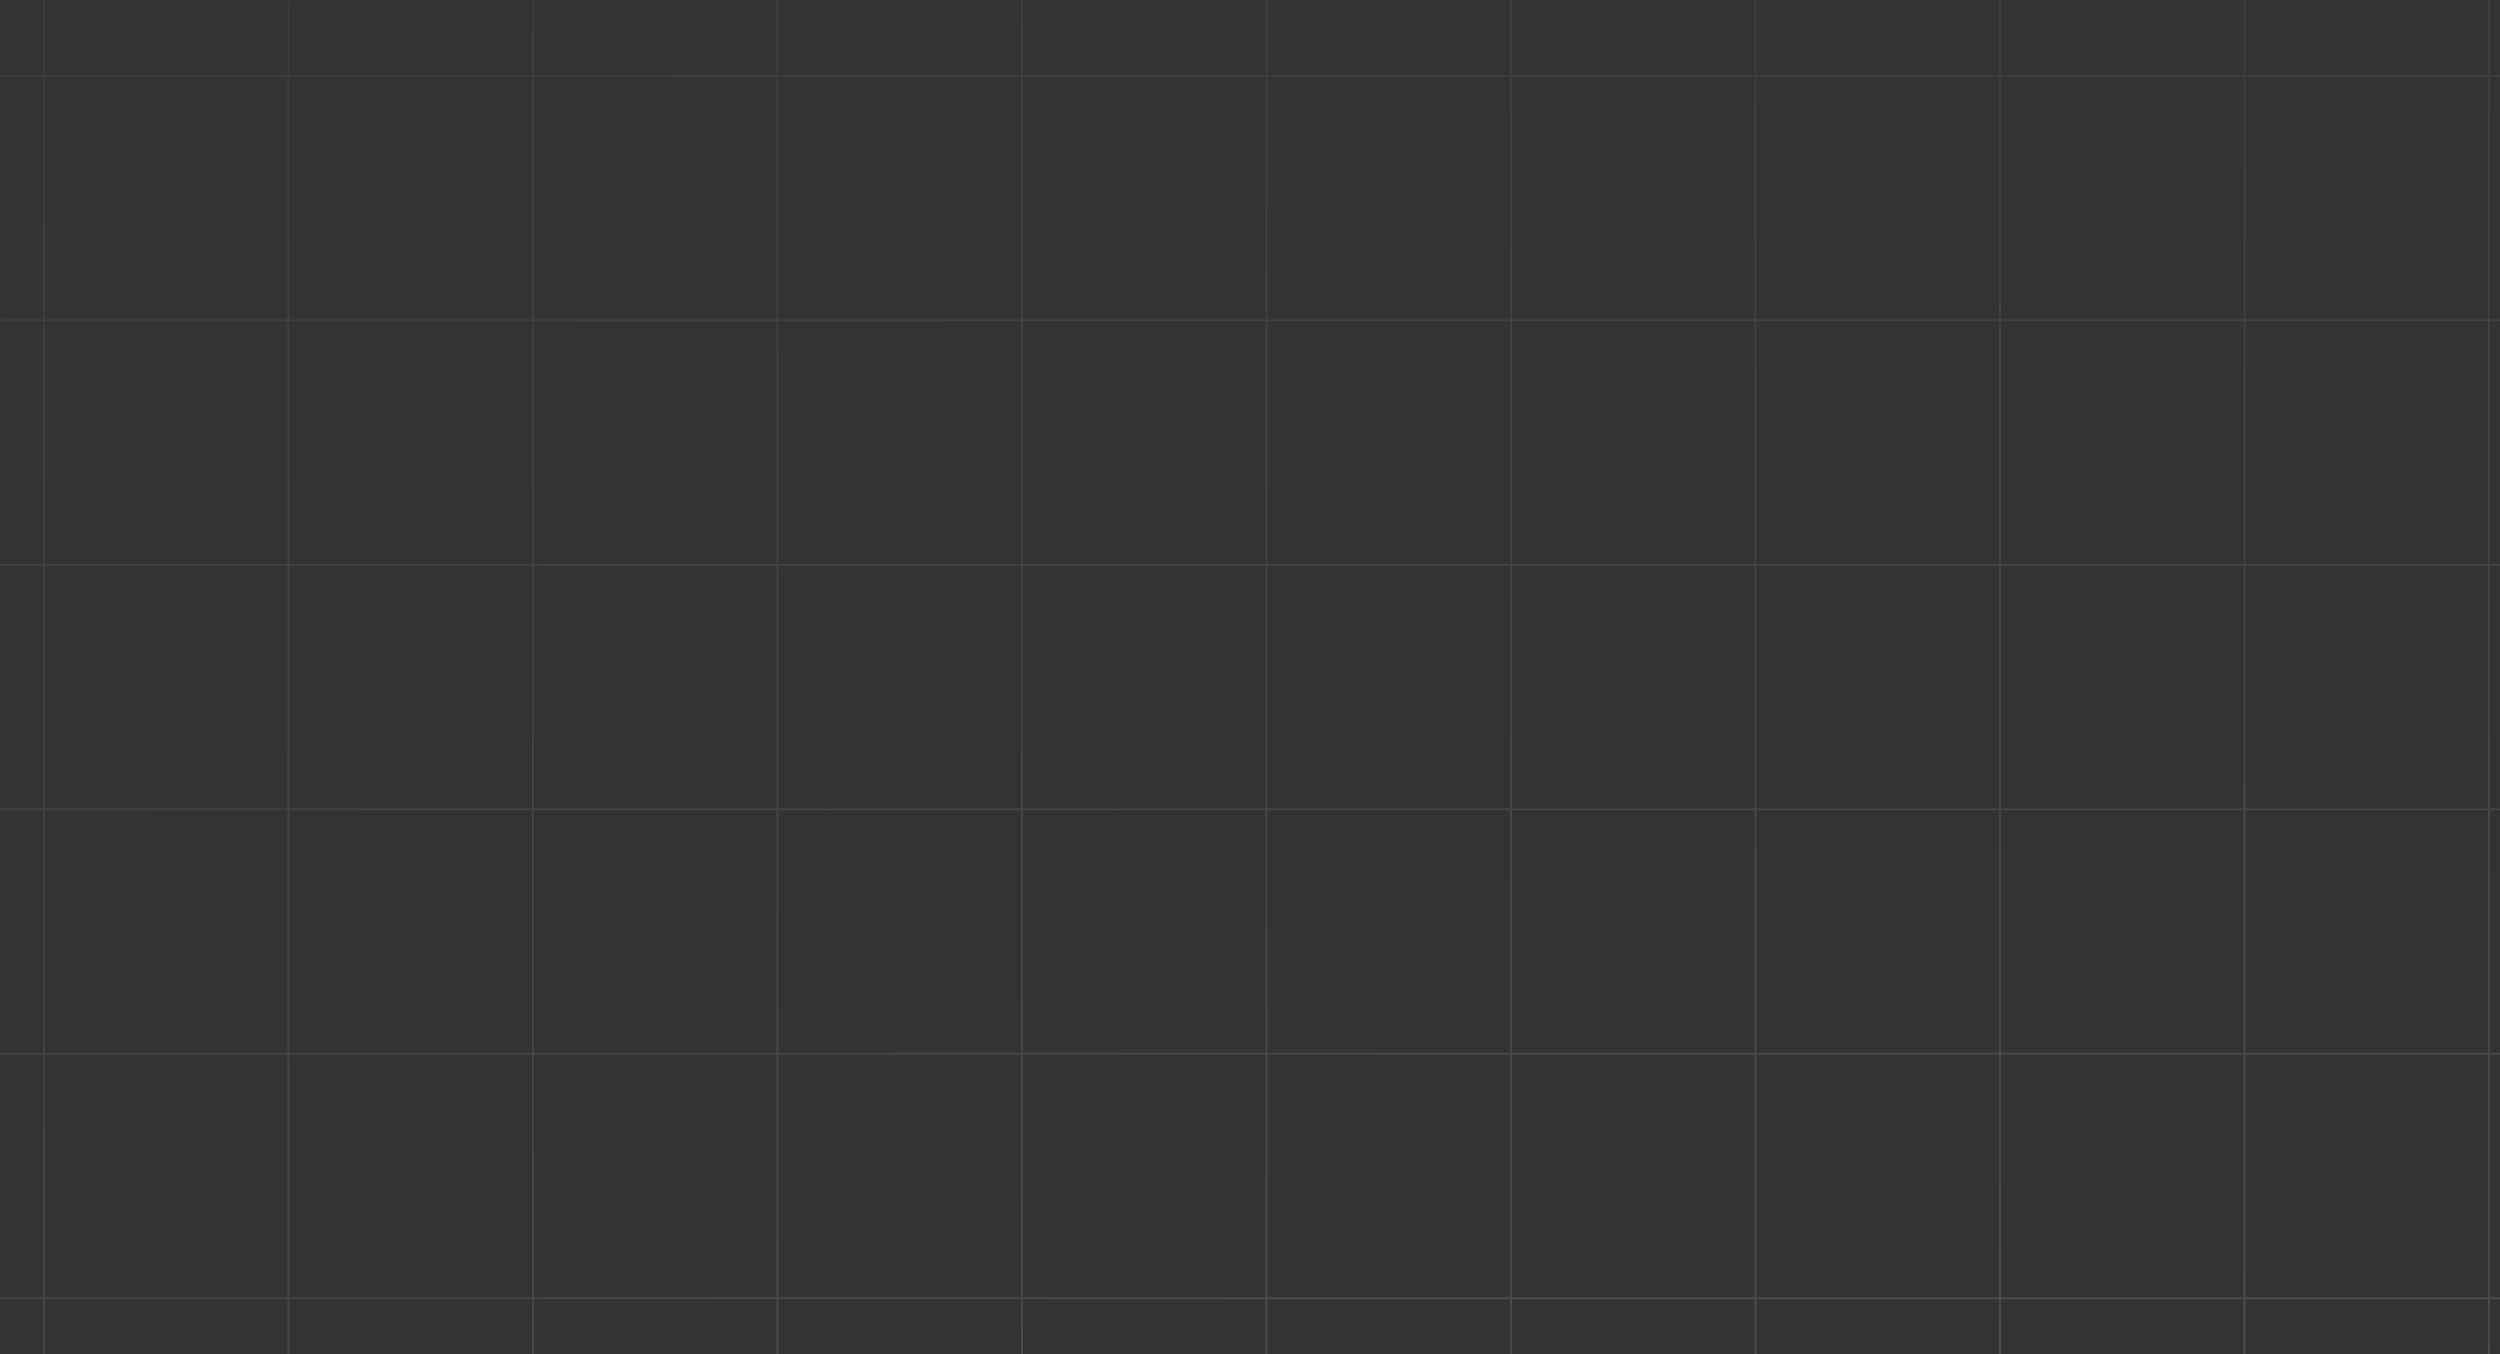 <?xml version="1.0" encoding="UTF-8"?> <svg xmlns="http://www.w3.org/2000/svg" width="1200" height="650" viewBox="0 0 1200 650" fill="none"><rect x="0" y="0" width="1200" height="650" fill="#333333" stroke="none"/><path opacity="0.14" d="M-1504.64 -433H-1622V-315.65M-1504.64 -433V-315.65M-1504.64 -433H-1387.27M-1504.64 -315.65H-1622M-1504.64 -315.65V-198.3M-1504.64 -315.65H-1387.27M-1622 -315.65V-198.3M-1504.64 -198.3H-1622M-1504.64 -198.3V-80.95M-1504.64 -198.3H-1387.27M-1622 -198.3V-80.95M-1504.64 -80.95H-1622M-1504.64 -80.95V36.4M-1504.64 -80.95H-1387.27M-1622 -80.95V36.4M-1504.64 36.4H-1622M-1504.64 36.4V153.75M-1504.64 36.4H-1387.27M-1622 36.4V153.75M-1504.64 153.75H-1622M-1504.64 153.75V271.1M-1504.64 153.75H-1387.27M-1622 153.75V271.1M-1504.64 271.1H-1622M-1504.64 271.1V388.45M-1504.64 271.1H-1387.27M-1622 271.1V388.45M-1504.64 388.45H-1622M-1504.64 388.45V505.8M-1504.64 388.45H-1387.27M-1622 388.45V505.8M-1504.64 505.8H-1622M-1504.64 505.8V623.15M-1504.64 505.8H-1387.27M-1622 505.8V623.15M-1504.64 623.15H-1622M-1504.64 623.15V740.5M-1504.64 623.15H-1387.27M-1622 623.15V740.5M-1504.64 740.5H-1622M-1504.64 740.5V857.85M-1504.64 740.5H-1387.27M-1622 740.5V857.85M-1504.64 857.85H-1622M-1504.64 857.85V975.2M-1504.64 857.85H-1387.27M-1622 857.85V975.2M-1504.64 975.2H-1622M-1504.64 975.2V1092.55M-1504.64 975.2H-1387.27M-1622 975.2V1092.55M-1504.64 1092.55H-1622M-1504.64 1092.55V1209.9M-1504.64 1092.55H-1387.27M-1622 1092.55V1209.9M-1504.64 1209.9H-1622M-1504.64 1209.9V1327.25M-1504.64 1209.9H-1387.27M-1622 1209.9V1327.25M-1504.64 1327.25H-1622M-1504.64 1327.25V1444.6M-1504.64 1327.25H-1387.27M-1622 1327.25V1444.6M-1504.64 1444.6H-1622M-1504.64 1444.6V1561.95M-1504.64 1444.6H-1387.27M-1622 1444.6V1561.95M-1504.64 1561.95H-1622M-1504.64 1561.95V1679.3M-1504.64 1561.95H-1387.27M-1622 1561.95V1679.3M-1504.64 1679.3H-1622M-1504.64 1679.3V1796.65M-1504.64 1679.3H-1387.27M-1622 1679.3V1796.65M-1504.64 1796.65H-1622M-1504.64 1796.65V1914M-1504.64 1796.65H-1387.27M-1622 1796.65V1914H-1504.64M-1504.64 1914H-1387.27M-1387.27 -433V-315.65M-1387.27 -433H-1269.91M-1387.27 -315.65V-198.3M-1387.27 -315.65H-1269.91M-1387.27 -198.3V-80.95M-1387.27 -198.3H-1269.91M-1387.27 -80.95V36.4M-1387.27 -80.95H-1269.91M-1387.27 36.4V153.75M-1387.27 36.4H-1269.91M-1387.27 153.75V271.1M-1387.27 153.75H-1269.91M-1387.27 271.1V388.45M-1387.27 271.1H-1269.91M-1387.27 388.45V505.8M-1387.27 388.45H-1269.91M-1387.27 505.8V623.15M-1387.27 505.8H-1269.91M-1387.27 623.15V740.5M-1387.27 623.15H-1269.91M-1387.27 740.5V857.85M-1387.27 740.5H-1269.91M-1387.27 857.85V975.2M-1387.27 857.85H-1269.91M-1387.27 975.2V1092.55M-1387.27 975.2H-1269.91M-1387.27 1092.55V1209.9M-1387.27 1092.55H-1269.91M-1387.27 1209.9V1327.25M-1387.27 1209.9H-1269.91M-1387.27 1327.25V1444.6M-1387.27 1327.25H-1269.91M-1387.27 1444.6V1561.95M-1387.27 1444.6H-1269.91M-1387.27 1561.95V1679.3M-1387.27 1561.95H-1269.91M-1387.27 1679.3V1796.65M-1387.27 1679.3H-1269.91M-1387.27 1796.65V1914M-1387.27 1796.65H-1269.91M-1387.27 1914H-1269.91M-1269.91 -433V-315.65M-1269.91 -433H-1152.55M-1269.91 -315.65V-198.3M-1269.91 -315.65H-1152.55M-1269.91 -198.3V-80.95M-1269.91 -198.3H-1152.55M-1269.91 -80.95V36.4M-1269.91 -80.95H-1152.55M-1269.91 36.4V153.75M-1269.91 36.4H-1152.55M-1269.91 153.75V271.1M-1269.91 153.75H-1152.55M-1269.91 271.1V388.45M-1269.91 271.1H-1152.55M-1269.91 388.45V505.8M-1269.91 388.45H-1152.55M-1269.91 505.8V623.15M-1269.91 505.8H-1152.55M-1269.91 623.15V740.5M-1269.91 623.15H-1152.55M-1269.91 740.5V857.85M-1269.91 740.5H-1152.55M-1269.91 857.85V975.2M-1269.91 857.85H-1152.55M-1269.91 975.2V1092.55M-1269.91 975.2H-1152.55M-1269.91 1092.55V1209.9M-1269.91 1092.55H-1152.55M-1269.91 1209.9V1327.25M-1269.91 1209.9H-1152.55M-1269.91 1327.25V1444.6M-1269.91 1327.25H-1152.55M-1269.91 1444.6V1561.95M-1269.91 1444.6H-1152.55M-1269.91 1561.95V1679.3M-1269.91 1561.95H-1152.55M-1269.91 1679.3V1796.65M-1269.91 1679.3H-1152.55M-1269.91 1796.65V1914M-1269.91 1796.65H-1152.55M-1269.91 1914H-1152.55M-1152.55 -433V-315.65M-1152.55 -433H-1035.18M-1152.55 -315.65V-198.3M-1152.55 -315.65H-1035.18M-1152.55 -198.3V-80.95M-1152.55 -198.3H-1035.18M-1152.55 -80.95V36.4M-1152.55 -80.95H-1035.18M-1152.55 36.4V153.75M-1152.55 36.4H-1035.18M-1152.55 153.75V271.1M-1152.55 153.75H-1035.18M-1152.55 271.1V388.45M-1152.55 271.1H-1035.18M-1152.55 388.45V505.8M-1152.55 388.45H-1035.18M-1152.55 505.8V623.15M-1152.55 505.8H-1035.18M-1152.55 623.15V740.5M-1152.55 623.15H-1035.18M-1152.55 740.5V857.85M-1152.55 740.5H-1035.18M-1152.55 857.85V975.2M-1152.55 857.85H-1035.18M-1152.55 975.2V1092.55M-1152.55 975.2H-1035.18M-1152.55 1092.55V1209.9M-1152.55 1092.55H-1035.18M-1152.55 1209.9V1327.25M-1152.55 1209.9H-1035.18M-1152.55 1327.25V1444.6M-1152.55 1327.25H-1035.18M-1152.55 1444.6V1561.95M-1152.55 1444.6H-1035.18M-1152.55 1561.95V1679.3M-1152.55 1561.95H-1035.18M-1152.55 1679.3V1796.65M-1152.55 1679.3H-1035.18M-1152.55 1796.65V1914M-1152.55 1796.65H-1035.18M-1152.55 1914H-1035.18M-1035.18 -433V-315.65M-1035.18 -433H-917.818M-1035.18 -315.65V-198.3M-1035.18 -315.65H-917.818M-1035.18 -198.3V-80.95M-1035.18 -198.3H-917.818M-1035.18 -80.95V36.4M-1035.18 -80.95H-917.818M-1035.18 36.4V153.75M-1035.18 36.4H-917.818M-1035.18 153.75V271.1M-1035.18 153.75H-917.818M-1035.18 271.1V388.45M-1035.18 271.1H-917.818M-1035.18 388.45V505.8M-1035.18 388.45H-917.818M-1035.18 505.8V623.15M-1035.18 505.8H-917.818M-1035.18 623.15V740.5M-1035.18 623.15H-917.818M-1035.18 740.5V857.85M-1035.18 740.5H-917.818M-1035.18 857.85V975.2M-1035.18 857.85H-917.818M-1035.18 975.2V1092.55M-1035.18 975.2H-917.818M-1035.18 1092.55V1209.9M-1035.18 1092.55H-917.818M-1035.18 1209.9V1327.25M-1035.18 1209.9H-917.818M-1035.18 1327.25V1444.6M-1035.18 1327.25H-917.818M-1035.18 1444.6V1561.95M-1035.18 1444.6H-917.818M-1035.18 1561.95V1679.3M-1035.18 1561.95H-917.818M-1035.18 1679.3V1796.65M-1035.18 1679.3H-917.818M-1035.18 1796.65V1914M-1035.18 1796.65H-917.818M-1035.18 1914H-917.818M-917.818 -433V-315.65M-917.818 -433H-800.455M-917.818 -315.65V-198.3M-917.818 -315.65H-800.455M-917.818 -198.3V-80.95M-917.818 -198.3H-800.455M-917.818 -80.95V36.4M-917.818 -80.95H-800.455M-917.818 36.4V153.75M-917.818 36.4H-800.455M-917.818 153.75V271.1M-917.818 153.75H-800.455M-917.818 271.1V388.45M-917.818 271.1H-800.455M-917.818 388.45V505.8M-917.818 388.45H-800.455M-917.818 505.8V623.15M-917.818 505.8H-800.455M-917.818 623.15V740.5M-917.818 623.15H-800.455M-917.818 740.5V857.85M-917.818 740.5H-800.455M-917.818 857.85V975.2M-917.818 857.85H-800.455M-917.818 975.2V1092.55M-917.818 975.2H-800.455M-917.818 1092.55V1209.9M-917.818 1092.55H-800.455M-917.818 1209.9V1327.25M-917.818 1209.9H-800.455M-917.818 1327.25V1444.6M-917.818 1327.25H-800.455M-917.818 1444.6V1561.95M-917.818 1444.6H-800.455M-917.818 1561.95V1679.3M-917.818 1561.95H-800.455M-917.818 1679.3V1796.65M-917.818 1679.3H-800.455M-917.818 1796.65V1914M-917.818 1796.65H-800.455M-917.818 1914H-800.455M-800.455 -433V-315.65M-800.455 -433H-683.091M-800.455 -315.65V-198.3M-800.455 -315.65H-683.091M-800.455 -198.3V-80.95M-800.455 -198.3H-683.091M-800.455 -80.95V36.4M-800.455 -80.95H-683.091M-800.455 36.4V153.75M-800.455 36.4H-683.091M-800.455 153.75V271.1M-800.455 153.75H-683.091M-800.455 271.1V388.45M-800.455 271.1H-683.091M-800.455 388.45V505.8M-800.455 388.45H-683.091M-800.455 505.8V623.15M-800.455 505.8H-683.091M-800.455 623.15V740.5M-800.455 623.15H-683.091M-800.455 740.5V857.85M-800.455 740.5H-683.091M-800.455 857.85V975.2M-800.455 857.85H-683.091M-800.455 975.2V1092.55M-800.455 975.2H-683.091M-800.455 1092.55V1209.9M-800.455 1092.55H-683.091M-800.455 1209.9V1327.25M-800.455 1209.9H-683.091M-800.455 1327.25V1444.6M-800.455 1327.25H-683.091M-800.455 1444.6V1561.95M-800.455 1444.6H-683.091M-800.455 1561.95V1679.3M-800.455 1561.95H-683.091M-800.455 1679.3V1796.65M-800.455 1679.3H-683.091M-800.455 1796.65V1914M-800.455 1796.65H-683.091M-800.455 1914H-683.091M-683.091 -433V-315.65M-683.091 -433H-565.727M-683.091 -315.65V-198.3M-683.091 -315.65H-565.727M-683.091 -198.3V-80.95M-683.091 -198.3H-565.727M-683.091 -80.95V36.4M-683.091 -80.95H-565.727M-683.091 36.4V153.75M-683.091 36.4H-565.727M-683.091 153.75V271.1M-683.091 153.75H-565.727M-683.091 271.1V388.45M-683.091 271.1H-565.727M-683.091 388.45V505.8M-683.091 388.45H-565.727M-683.091 505.8V623.15M-683.091 505.8H-565.727M-683.091 623.15V740.5M-683.091 623.15H-565.727M-683.091 740.5V857.85M-683.091 740.5H-565.727M-683.091 857.85V975.2M-683.091 857.85H-565.727M-683.091 975.2V1092.55M-683.091 975.2H-565.727M-683.091 1092.55V1209.9M-683.091 1092.55H-565.727M-683.091 1209.9V1327.25M-683.091 1209.9H-565.727M-683.091 1327.25V1444.6M-683.091 1327.25H-565.727M-683.091 1444.6V1561.95M-683.091 1444.6H-565.727M-683.091 1561.95V1679.3M-683.091 1561.95H-565.727M-683.091 1679.3V1796.65M-683.091 1679.3H-565.727M-683.091 1796.65V1914M-683.091 1796.65H-565.727M-683.091 1914H-565.727M-565.727 -433V-315.65M-565.727 -433H-448.364M-565.727 -315.65V-198.3M-565.727 -315.65H-448.364M-565.727 -198.3V-80.95M-565.727 -198.3H-448.364M-565.727 -80.95V36.4M-565.727 -80.95H-448.364M-565.727 36.4V153.75M-565.727 36.4H-448.364M-565.727 153.75V271.1M-565.727 153.75H-448.364M-565.727 271.1V388.45M-565.727 271.1H-448.364M-565.727 388.45V505.8M-565.727 388.45H-448.364M-565.727 505.8V623.15M-565.727 505.8H-448.364M-565.727 623.15V740.5M-565.727 623.15H-448.364M-565.727 740.5V857.85M-565.727 740.5H-448.364M-565.727 857.85V975.2M-565.727 857.85H-448.364M-565.727 975.2V1092.55M-565.727 975.2H-448.364M-565.727 1092.55V1209.9M-565.727 1092.55H-448.364M-565.727 1209.9V1327.25M-565.727 1209.9H-448.364M-565.727 1327.25V1444.6M-565.727 1327.25H-448.364M-565.727 1444.6V1561.95M-565.727 1444.6H-448.364M-565.727 1561.95V1679.3M-565.727 1561.95H-448.364M-565.727 1679.3V1796.65M-565.727 1679.3H-448.364M-565.727 1796.65V1914M-565.727 1796.65H-448.364M-565.727 1914H-448.364M-448.364 -433V-315.65M-448.364 -433H-331M-448.364 -315.65V-198.3M-448.364 -315.65H-331M-448.364 -198.3V-80.95M-448.364 -198.3H-331M-448.364 -80.95V36.4M-448.364 -80.95H-331M-448.364 36.4V153.75M-448.364 36.4H-331M-448.364 153.75V271.1M-448.364 153.75H-331M-448.364 271.1V388.45M-448.364 271.1H-331M-448.364 388.45V505.8M-448.364 388.45H-331M-448.364 505.8V623.15M-448.364 505.8H-331M-448.364 623.15V740.5M-448.364 623.15H-331M-448.364 740.5V857.85M-448.364 740.5H-331M-448.364 857.85V975.2M-448.364 857.85H-331M-448.364 975.2V1092.55M-448.364 975.2H-331M-448.364 1092.55V1209.9M-448.364 1092.55H-331M-448.364 1209.9V1327.25M-448.364 1209.9H-331M-448.364 1327.25V1444.6M-448.364 1327.25H-331M-448.364 1444.6V1561.95M-448.364 1444.6H-331M-448.364 1561.95V1679.3M-448.364 1561.95H-331M-448.364 1679.3V1796.65M-448.364 1679.3H-331M-448.364 1796.65V1914M-448.364 1796.65H-331M-448.364 1914H-331M-331 -433V-315.65M-331 -433H-213.636M-331 -315.65V-198.3M-331 -315.65H-213.636M-331 -198.3V-80.95M-331 -198.3H-213.636M-331 -80.95V36.4M-331 -80.95H-213.636M-331 36.4V153.75M-331 36.4H-213.636M-331 153.75V271.1M-331 153.75H-213.636M-331 271.1V388.45M-331 271.1H-213.636M-331 388.45V505.8M-331 388.45H-213.636M-331 505.8V623.15M-331 505.8H-213.636M-331 623.15V740.5M-331 623.15H-213.636M-331 740.5V857.85M-331 740.5H-213.636M-331 857.85V975.2M-331 857.85H-213.636M-331 975.2V1092.55M-331 975.2H-213.636M-331 1092.55V1209.9M-331 1092.55H-213.636M-331 1209.9V1327.25M-331 1209.9H-213.636M-331 1327.25V1444.6M-331 1327.25H-213.636M-331 1444.6V1561.95M-331 1444.6H-213.636M-331 1561.95V1679.3M-331 1561.95H-213.636M-331 1679.3V1796.65M-331 1679.3H-213.636M-331 1796.65V1914M-331 1796.65H-213.636M-331 1914H-213.636M-213.636 -433V-315.65M-213.636 -433H-96.273M-213.636 -315.65V-198.3M-213.636 -315.65H-96.273M-213.636 -198.3V-80.95M-213.636 -198.3H-96.273M-213.636 -80.95V36.4M-213.636 -80.95H-96.273M-213.636 36.4V153.75M-213.636 36.4H-96.273M-213.636 153.75V271.1M-213.636 153.75H-96.273M-213.636 271.1V388.45M-213.636 271.1H-96.273M-213.636 388.45V505.8M-213.636 388.45H-96.273M-213.636 505.8V623.15M-213.636 505.8H-96.273M-213.636 623.15V740.5M-213.636 623.15H-96.273M-213.636 740.5V857.85M-213.636 740.5H-96.273M-213.636 857.85V975.2M-213.636 857.85H-96.273M-213.636 975.2V1092.55M-213.636 975.2H-96.273M-213.636 1092.55V1209.9M-213.636 1092.55H-96.273M-213.636 1209.9V1327.25M-213.636 1209.9H-96.273M-213.636 1327.25V1444.6M-213.636 1327.25H-96.273M-213.636 1444.6V1561.95M-213.636 1444.6H-96.273M-213.636 1561.95V1679.3M-213.636 1561.95H-96.273M-213.636 1679.3V1796.65M-213.636 1679.3H-96.273M-213.636 1796.65V1914M-213.636 1796.65H-96.273M-213.636 1914H-96.273M-96.273 -433V-315.65M-96.273 -433H21.091M-96.273 -315.65V-198.3M-96.273 -315.65H21.091M-96.273 -198.3V-80.95M-96.273 -198.3H21.091M-96.273 -80.95V36.4M-96.273 -80.95H21.091M-96.273 36.4V153.75M-96.273 36.4H21.091M-96.273 153.75V271.1M-96.273 153.75H21.091M-96.273 271.1V388.45M-96.273 271.1H21.091M-96.273 388.45V505.8M-96.273 388.45H21.091M-96.273 505.8V623.15M-96.273 505.8H21.091M-96.273 623.15V740.5M-96.273 623.15H21.091M-96.273 740.5V857.85M-96.273 740.5H21.091M-96.273 857.85V975.2M-96.273 857.85H21.091M-96.273 975.2V1092.55M-96.273 975.2H21.091M-96.273 1092.55V1209.9M-96.273 1092.55H21.091M-96.273 1209.9V1327.25M-96.273 1209.9H21.091M-96.273 1327.25V1444.6M-96.273 1327.25H21.091M-96.273 1444.6V1561.95M-96.273 1444.6H21.091M-96.273 1561.95V1679.3M-96.273 1561.95H21.091M-96.273 1679.3V1796.65M-96.273 1679.3H21.091M-96.273 1796.65V1914M-96.273 1796.65H21.091M-96.273 1914H21.091M21.091 -433V-315.65M21.091 -433H138.455M21.091 -315.65V-198.3M21.091 -315.65H138.455M21.091 -198.3V-80.95M21.091 -198.3H138.455M21.091 -80.95V36.4M21.091 -80.95H138.455M21.091 36.4V153.75M21.091 36.4H138.455M21.091 153.75V271.1M21.091 153.75H138.455M21.091 271.1V388.45M21.091 271.1H138.455M21.091 388.45V505.8M21.091 388.45H138.455M21.091 505.8V623.15M21.091 505.8H138.455M21.091 623.15V740.5M21.091 623.15H138.455M21.091 740.5V857.85M21.091 740.5H138.455M21.091 857.85V975.2M21.091 857.85H138.455M21.091 975.2V1092.55M21.091 975.2H138.455M21.091 1092.55V1209.9M21.091 1092.55H138.455M21.091 1209.9V1327.25M21.091 1209.9H138.455M21.091 1327.25V1444.6M21.091 1327.25H138.455M21.091 1444.6V1561.95M21.091 1444.6H138.455M21.091 1561.95V1679.3M21.091 1561.95H138.455M21.091 1679.3V1796.65M21.091 1679.3H138.455M21.091 1796.65V1914M21.091 1796.65H138.455M21.091 1914H138.455M138.455 -433V-315.65M138.455 -433H255.818M138.455 -315.65V-198.3M138.455 -315.65H255.818M138.455 -198.3V-80.95M138.455 -198.3H255.818M138.455 -80.95V36.4M138.455 -80.95H255.818M138.455 36.4V153.75M138.455 36.4H255.818M138.455 153.75V271.1M138.455 153.75H255.818M138.455 271.1V388.45M138.455 271.1H255.818M138.455 388.45V505.8M138.455 388.45H255.818M138.455 505.8V623.15M138.455 505.8H255.818M138.455 623.15V740.5M138.455 623.15H255.818M138.455 740.5V857.85M138.455 740.5H255.818M138.455 857.85V975.2M138.455 857.85H255.818M138.455 975.2V1092.55M138.455 975.2H255.818M138.455 1092.55V1209.9M138.455 1092.55H255.818M138.455 1209.9V1327.25M138.455 1209.9H255.818M138.455 1327.25V1444.6M138.455 1327.25H255.818M138.455 1444.6V1561.95M138.455 1444.6H255.818M138.455 1561.95V1679.3M138.455 1561.95H255.818M138.455 1679.3V1796.65M138.455 1679.3H255.818M138.455 1796.65V1914M138.455 1796.65H255.818M138.455 1914H255.818M255.818 -433V-315.65M255.818 -433H373.182M255.818 -315.65V-198.3M255.818 -315.65H373.182M255.818 -198.3V-80.95M255.818 -198.3H373.182M255.818 -80.95V36.4M255.818 -80.95H373.182M255.818 36.4V153.75M255.818 36.4H373.182M255.818 153.75V271.1M255.818 153.75H373.182M255.818 271.1V388.45M255.818 271.1H373.182M255.818 388.45V505.8M255.818 388.45H373.182M255.818 505.8V623.15M255.818 505.8H373.182M255.818 623.15V740.5M255.818 623.15H373.182M255.818 740.5V857.85M255.818 740.5H373.182M255.818 857.85V975.2M255.818 857.85H373.182M255.818 975.2V1092.55M255.818 975.2H373.182M255.818 1092.55V1209.9M255.818 1092.55H373.182M255.818 1209.9V1327.25M255.818 1209.9H373.182M255.818 1327.25V1444.6M255.818 1327.25H373.182M255.818 1444.6V1561.95M255.818 1444.6H373.182M255.818 1561.95V1679.3M255.818 1561.95H373.182M255.818 1679.3V1796.65M255.818 1679.3H373.182M255.818 1796.65V1914M255.818 1796.65H373.182M255.818 1914H373.182M373.182 -433V-315.65M373.182 -433H490.545M373.182 -315.65V-198.3M373.182 -315.65H490.545M373.182 -198.3V-80.95M373.182 -198.3H490.545M373.182 -80.95V36.4M373.182 -80.95H490.545M373.182 36.4V153.75M373.182 36.4H490.545M373.182 153.75V271.1M373.182 153.75H490.545M373.182 271.1V388.45M373.182 271.1H490.545M373.182 388.45V505.8M373.182 388.45H490.545M373.182 505.8V623.15M373.182 505.8H490.545M373.182 623.15V740.5M373.182 623.15H490.545M373.182 740.5V857.85M373.182 740.5H490.545M373.182 857.85V975.2M373.182 857.85H490.545M373.182 975.2V1092.55M373.182 975.2H490.545M373.182 1092.55V1209.9M373.182 1092.55H490.545M373.182 1209.9V1327.25M373.182 1209.9H490.545M373.182 1327.25V1444.6M373.182 1327.25H490.545M373.182 1444.6V1561.95M373.182 1444.6H490.545M373.182 1561.95V1679.3M373.182 1561.95H490.545M373.182 1679.3V1796.65M373.182 1679.3H490.545M373.182 1796.65V1914M373.182 1796.65H490.545M373.182 1914H490.545M490.545 -433V-315.65M490.545 -433H607.909M490.545 -315.65V-198.3M490.545 -315.65H607.909M490.545 -198.3V-80.95M490.545 -198.3H607.909M490.545 -80.95V36.4M490.545 -80.95H607.909M490.545 36.4V153.75M490.545 36.4H607.909M490.545 153.75V271.1M490.545 153.75H607.909M490.545 271.1V388.45M490.545 271.1H607.909M490.545 388.45V505.8M490.545 388.45H607.909M490.545 505.8V623.15M490.545 505.8H607.909M490.545 623.15V740.5M490.545 623.15H607.909M490.545 740.5V857.85M490.545 740.5H607.909M490.545 857.85V975.2M490.545 857.85H607.909M490.545 975.2V1092.55M490.545 975.2H607.909M490.545 1092.55V1209.9M490.545 1092.55H607.909M490.545 1209.9V1327.25M490.545 1209.9H607.909M490.545 1327.25V1444.6M490.545 1327.25H607.909M490.545 1444.6V1561.95M490.545 1444.6H607.909M490.545 1561.95V1679.3M490.545 1561.95H607.909M490.545 1679.3V1796.65M490.545 1679.3H607.909M490.545 1796.65V1914M490.545 1796.65H607.909M490.545 1914H607.909M607.909 -433V-315.65M607.909 -433H725.273M607.909 -315.65V-198.3M607.909 -315.65H725.273M607.909 -198.3V-80.95M607.909 -198.3H725.273M607.909 -80.95V36.4M607.909 -80.95H725.273M607.909 36.4V153.75M607.909 36.4H725.273M607.909 153.75V271.1M607.909 153.75H725.273M607.909 271.1V388.45M607.909 271.1H725.273M607.909 388.45V505.8M607.909 388.45H725.273M607.909 505.8V623.15M607.909 505.8H725.273M607.909 623.15V740.5M607.909 623.15H725.273M607.909 740.5V857.85M607.909 740.5H725.273M607.909 857.85V975.2M607.909 857.85H725.273M607.909 975.2V1092.55M607.909 975.2H725.273M607.909 1092.55V1209.9M607.909 1092.55H725.273M607.909 1209.9V1327.25M607.909 1209.9H725.273M607.909 1327.25V1444.6M607.909 1327.25H725.273M607.909 1444.6V1561.95M607.909 1444.6H725.273M607.909 1561.95V1679.3M607.909 1561.95H725.273M607.909 1679.3V1796.65M607.909 1679.3H725.273M607.909 1796.65V1914M607.909 1796.65H725.273M607.909 1914H725.273M725.273 -433V-315.65M725.273 -433H842.636M725.273 -315.65V-198.3M725.273 -315.65H842.636M725.273 -198.3V-80.95M725.273 -198.3H842.636M725.273 -80.95V36.4M725.273 -80.95H842.636M725.273 36.4V153.75M725.273 36.4H842.636M725.273 153.75V271.1M725.273 153.75H842.636M725.273 271.1V388.45M725.273 271.1H842.636M725.273 388.45V505.8M725.273 388.45H842.636M725.273 505.8V623.15M725.273 505.8H842.636M725.273 623.15V740.5M725.273 623.15H842.636M725.273 740.5V857.85M725.273 740.5H842.636M725.273 857.85V975.2M725.273 857.85H842.636M725.273 975.2V1092.55M725.273 975.2H842.636M725.273 1092.55V1209.9M725.273 1092.55H842.636M725.273 1209.9V1327.25M725.273 1209.9H842.636M725.273 1327.25V1444.6M725.273 1327.25H842.636M725.273 1444.6V1561.95M725.273 1444.6H842.636M725.273 1561.95V1679.3M725.273 1561.95H842.636M725.273 1679.3V1796.65M725.273 1679.3H842.636M725.273 1796.65V1914M725.273 1796.65H842.636M725.273 1914H842.636M842.636 -433V-315.65M842.636 -433H960M842.636 -315.65V-198.3M842.636 -315.65H960M842.636 -198.3V-80.95M842.636 -198.3H960M842.636 -80.95V36.4M842.636 -80.95H960M842.636 36.4V153.75M842.636 36.4H960M842.636 153.75V271.1M842.636 153.75H960M842.636 271.1V388.45M842.636 271.1H960M842.636 388.45V505.8M842.636 388.45H960M842.636 505.8V623.15M842.636 505.8H960M842.636 623.15V740.5M842.636 623.15H960M842.636 740.5V857.85M842.636 740.5H960M842.636 857.85V975.2M842.636 857.85H960M842.636 975.2V1092.55M842.636 975.2H960M842.636 1092.55V1209.9M842.636 1092.55H960M842.636 1209.9V1327.25M842.636 1209.9H960M842.636 1327.25V1444.6M842.636 1327.25H960M842.636 1444.6V1561.95M842.636 1444.6H960M842.636 1561.95V1679.3M842.636 1561.95H960M842.636 1679.3V1796.65M842.636 1679.3H960M842.636 1796.65V1914M842.636 1796.65H960M842.636 1914H960M960 -433V-315.65M960 -433H1077.36M960 -315.65V-198.3M960 -315.65H1077.36M960 -198.3V-80.95M960 -198.3H1077.36M960 -80.95V36.4M960 -80.95H1077.36M960 36.4V153.75M960 36.4H1077.36M960 153.75V271.1M960 153.75H1077.36M960 271.1V388.45M960 271.1H1077.36M960 388.45V505.8M960 388.45H1077.36M960 505.8V623.15M960 505.8H1077.36M960 623.15V740.5M960 623.15H1077.36M960 740.5V857.85M960 740.5H1077.36M960 857.85V975.2M960 857.85H1077.36M960 975.2V1092.55M960 975.2H1077.36M960 1092.55V1209.9M960 1092.55H1077.36M960 1209.9V1327.25M960 1209.9H1077.36M960 1327.25V1444.6M960 1327.25H1077.36M960 1444.6V1561.95M960 1444.6H1077.36M960 1561.95V1679.3M960 1561.95H1077.36M960 1679.3V1796.65M960 1679.3H1077.36M960 1796.65V1914M960 1796.65H1077.36M960 1914H1077.36M1077.36 -433V-315.65M1077.36 -433H1194.73M1077.36 -315.65V-198.3M1077.36 -315.65H1194.73M1077.36 -198.3V-80.95M1077.36 -198.3H1194.73M1077.36 -80.95V36.4M1077.36 -80.95H1194.73M1077.36 36.4V153.75M1077.36 36.4H1194.73M1077.36 153.75V271.1M1077.36 153.75H1194.73M1077.36 271.1V388.45M1077.36 271.1H1194.73M1077.36 388.45V505.8M1077.36 388.45H1194.73M1077.36 505.8V623.15M1077.36 505.8H1194.73M1077.36 623.15V740.5M1077.36 623.15H1194.73M1077.36 740.5V857.85M1077.36 740.5H1194.73M1077.36 857.85V975.2M1077.36 857.85H1194.73M1077.36 975.2V1092.55M1077.36 975.2H1194.73M1077.36 1092.55V1209.9M1077.36 1092.55H1194.73M1077.36 1209.9V1327.25M1077.36 1209.9H1194.73M1077.36 1327.25V1444.6M1077.36 1327.25H1194.73M1077.36 1444.6V1561.95M1077.36 1444.6H1194.73M1077.36 1561.95V1679.3M1077.36 1561.95H1194.73M1077.36 1679.3V1796.65M1077.36 1679.3H1194.73M1077.36 1796.65V1914M1077.36 1796.65H1194.73M1077.36 1914H1194.73M1194.73 -433V-315.65M1194.73 -433H1312.09M1194.73 -315.65V-198.3M1194.73 -315.65H1312.09M1194.73 -198.3V-80.95M1194.73 -198.3H1312.09M1194.73 -80.95V36.4M1194.73 -80.95H1312.09M1194.73 36.4V153.75M1194.73 36.4H1312.09M1194.73 153.75V271.1M1194.73 153.75H1312.09M1194.73 271.1V388.45M1194.73 271.1H1312.09M1194.73 388.45V505.8M1194.73 388.45H1312.09M1194.73 505.8V623.15M1194.73 505.8H1312.09M1194.73 623.15V740.5M1194.73 623.15H1312.09M1194.73 740.5V857.85M1194.73 740.5H1312.09M1194.73 857.85V975.2M1194.73 857.85H1312.09M1194.73 975.2V1092.55M1194.73 975.2H1312.09M1194.73 1092.55V1209.9M1194.73 1092.55H1312.09M1194.73 1209.9V1327.25M1194.73 1209.9H1312.09M1194.73 1327.25V1444.6M1194.73 1327.25H1312.09M1194.73 1444.6V1561.95M1194.73 1444.6H1312.09M1194.73 1561.95V1679.3M1194.73 1561.95H1312.09M1194.73 1679.3V1796.65M1194.73 1679.3H1312.09M1194.73 1796.65V1914M1194.73 1796.65H1312.09M1194.73 1914H1312.09M1312.09 -433V-315.65M1312.09 -433H1429.45M1312.09 -315.65V-198.3M1312.09 -315.65H1429.45M1312.09 -198.3V-80.95M1312.09 -198.3H1429.45M1312.09 -80.95V36.4M1312.09 -80.95H1429.45M1312.09 36.4V153.75M1312.09 36.4H1429.45M1312.09 153.75V271.1M1312.09 153.75H1429.45M1312.09 271.1V388.45M1312.09 271.1H1429.45M1312.09 388.45V505.8M1312.09 388.45H1429.45M1312.09 505.8V623.15M1312.09 505.8H1429.45M1312.09 623.15V740.5M1312.09 623.15H1429.45M1312.09 740.5V857.85M1312.09 740.5H1429.45M1312.09 857.85V975.2M1312.09 857.85H1429.45M1312.09 975.2V1092.55M1312.09 975.2H1429.45M1312.09 1092.55V1209.9M1312.09 1092.55H1429.45M1312.09 1209.9V1327.25M1312.09 1209.9H1429.45M1312.09 1327.25V1444.6M1312.09 1327.25H1429.45M1312.09 1444.6V1561.95M1312.09 1444.6H1429.45M1312.09 1561.95V1679.3M1312.09 1561.95H1429.45M1312.09 1679.3V1796.65M1312.09 1679.3H1429.45M1312.09 1796.65V1914M1312.09 1796.65H1429.45M1312.09 1914H1429.45M1429.45 -433V-315.65M1429.45 -433H1546.82M1429.45 -315.65V-198.3M1429.45 -315.65H1546.82M1429.45 -198.3V-80.95M1429.45 -198.3H1546.82M1429.45 -80.95V36.4M1429.45 -80.95H1546.82M1429.45 36.4V153.75M1429.45 36.4H1546.82M1429.45 153.75V271.1M1429.45 153.75H1546.82M1429.45 271.1V388.45M1429.45 271.1H1546.82M1429.45 388.45V505.8M1429.45 388.45H1546.82M1429.45 505.8V623.15M1429.45 505.8H1546.82M1429.45 623.15V740.5M1429.45 623.15H1546.82M1429.45 740.5V857.85M1429.45 740.5H1546.82M1429.45 857.85V975.2M1429.45 857.85H1546.82M1429.45 975.2V1092.55M1429.45 975.2H1546.82M1429.45 1092.55V1209.9M1429.45 1092.55H1546.82M1429.45 1209.9V1327.25M1429.45 1209.9H1546.82M1429.45 1327.25V1444.6M1429.45 1327.25H1546.82M1429.45 1444.6V1561.95M1429.45 1444.6H1546.82M1429.45 1561.95V1679.3M1429.45 1561.95H1546.82M1429.45 1679.3V1796.65M1429.45 1679.3H1546.82M1429.45 1796.65V1914M1429.45 1796.65H1546.82M1429.45 1914H1546.82M1546.82 -433V-315.65M1546.82 -433H1664.18M1546.82 -315.65V-198.3M1546.82 -315.65H1664.18M1546.82 -198.3V-80.95M1546.82 -198.3H1664.18M1546.82 -80.95V36.4M1546.82 -80.95H1664.18M1546.82 36.4V153.75M1546.82 36.4H1664.18M1546.82 153.75V271.1M1546.82 153.75H1664.18M1546.82 271.1V388.45M1546.82 271.1H1664.18M1546.82 388.45V505.8M1546.82 388.45H1664.18M1546.82 505.8V623.15M1546.82 505.8H1664.18M1546.82 623.15V740.5M1546.82 623.15H1664.18M1546.82 740.5V857.85M1546.82 740.5H1664.18M1546.82 857.85V975.2M1546.82 857.85H1664.18M1546.82 975.2V1092.55M1546.82 975.2H1664.18M1546.82 1092.55V1209.9M1546.82 1092.55H1664.18M1546.82 1209.9V1327.25M1546.82 1209.9H1664.18M1546.82 1327.25V1444.6M1546.82 1327.25H1664.18M1546.82 1444.6V1561.95M1546.82 1444.6H1664.18M1546.82 1561.95V1679.3M1546.82 1561.95H1664.18M1546.82 1679.3V1796.65M1546.82 1679.3H1664.18M1546.82 1796.65V1914M1546.82 1796.65H1664.18M1546.82 1914H1664.18M1664.18 -433V-315.65M1664.18 -433H1781.55M1664.18 -315.65V-198.3M1664.18 -315.65H1781.55M1664.18 -198.3V-80.95M1664.18 -198.3H1781.55M1664.18 -80.95V36.4M1664.18 -80.95H1781.55M1664.18 36.4V153.75M1664.18 36.4H1781.55M1664.18 153.75V271.1M1664.18 153.75H1781.55M1664.18 271.1V388.45M1664.18 271.1H1781.55M1664.18 388.45V505.8M1664.18 388.45H1781.55M1664.18 505.8V623.15M1664.18 505.8H1781.55M1664.18 623.15V740.5M1664.18 623.15H1781.55M1664.18 740.5V857.85M1664.18 740.5H1781.55M1664.18 857.85V975.2M1664.18 857.85H1781.55M1664.18 975.2V1092.55M1664.18 975.2H1781.55M1664.18 1092.55V1209.9M1664.18 1092.55H1781.55M1664.18 1209.9V1327.25M1664.18 1209.9H1781.55M1664.18 1327.25V1444.6M1664.18 1327.25H1781.55M1664.18 1444.6V1561.95M1664.18 1444.6H1781.55M1664.18 1561.95V1679.3M1664.18 1561.95H1781.55M1664.18 1679.3V1796.65M1664.18 1679.3H1781.55M1664.18 1796.65V1914M1664.18 1796.65H1781.55M1664.18 1914H1781.55M1781.55 -433V-315.65M1781.55 -433H1898.91M1781.55 -315.65V-198.3M1781.55 -315.65H1898.91M1781.55 -198.3V-80.95M1781.55 -198.3H1898.91M1781.55 -80.95V36.4M1781.55 -80.95H1898.91M1781.55 36.4V153.75M1781.55 36.4H1898.91M1781.55 153.75V271.1M1781.55 153.75H1898.91M1781.55 271.1V388.45M1781.55 271.1H1898.91M1781.55 388.45V505.8M1781.55 388.45H1898.91M1781.55 505.8V623.15M1781.55 505.8H1898.91M1781.55 623.15V740.5M1781.55 623.15H1898.91M1781.55 740.5V857.85M1781.55 740.5H1898.91M1781.55 857.85V975.2M1781.55 857.85H1898.91M1781.55 975.2V1092.55M1781.55 975.2H1898.91M1781.55 1092.55V1209.9M1781.55 1092.55H1898.91M1781.55 1209.9V1327.25M1781.55 1209.9H1898.91M1781.55 1327.25V1444.6M1781.55 1327.25H1898.91M1781.55 1444.6V1561.95M1781.55 1444.6H1898.91M1781.55 1561.95V1679.3M1781.55 1561.95H1898.91M1781.55 1679.3V1796.65M1781.55 1679.3H1898.91M1781.55 1796.65V1914M1781.55 1796.65H1898.91M1781.55 1914H1898.91M1898.91 -433V-315.65M1898.91 -433H2016.27M1898.91 -315.65V-198.3M1898.91 -315.65H2016.27M1898.91 -198.3V-80.95M1898.91 -198.3H2016.27M1898.91 -80.95V36.4M1898.91 -80.95H2016.27M1898.91 36.4V153.75M1898.91 36.4H2016.27M1898.91 153.75V271.1M1898.91 153.75H2016.27M1898.91 271.1V388.45M1898.91 271.1H2016.27M1898.91 388.45V505.8M1898.91 388.45H2016.27M1898.91 505.8V623.15M1898.91 505.8H2016.27M1898.91 623.15V740.5M1898.91 623.15H2016.27M1898.91 740.5V857.85M1898.91 740.5H2016.27M1898.91 857.85V975.2M1898.91 857.85H2016.27M1898.91 975.2V1092.55M1898.91 975.2H2016.27M1898.91 1092.55V1209.9M1898.91 1092.55H2016.27M1898.91 1209.9V1327.25M1898.91 1209.9H2016.27M1898.91 1327.25V1444.6M1898.91 1327.25H2016.27M1898.91 1444.6V1561.95M1898.91 1444.6H2016.27M1898.91 1561.95V1679.3M1898.91 1561.95H2016.27M1898.91 1679.3V1796.65M1898.91 1679.3H2016.27M1898.91 1796.65V1914M1898.91 1796.65H2016.27M1898.91 1914H2016.27M2016.27 -433V-315.65M2016.27 -433H2133.64M2016.27 -315.65V-198.3M2016.27 -315.65H2133.64M2016.27 -198.3V-80.95M2016.27 -198.3H2133.64M2016.27 -80.95V36.4M2016.27 -80.95H2133.64M2016.27 36.4V153.75M2016.27 36.4H2133.64M2016.27 153.75V271.1M2016.27 153.75H2133.64M2016.27 271.1V388.45M2016.27 271.1H2133.64M2016.27 388.45V505.8M2016.27 388.45H2133.64M2016.27 505.8V623.15M2016.27 505.8H2133.64M2016.27 623.15V740.5M2016.27 623.15H2133.64M2016.27 740.5V857.85M2016.27 740.5H2133.64M2016.27 857.85V975.2M2016.27 857.85H2133.64M2016.27 975.2V1092.55M2016.27 975.2H2133.64M2016.27 1092.55V1209.9M2016.27 1092.55H2133.64M2016.27 1209.9V1327.25M2016.27 1209.9H2133.64M2016.27 1327.25V1444.6M2016.27 1327.25H2133.64M2016.27 1444.6V1561.95M2016.27 1444.6H2133.64M2016.27 1561.95V1679.3M2016.27 1561.95H2133.64M2016.27 1679.3V1796.65M2016.27 1679.3H2133.64M2016.27 1796.65V1914M2016.27 1796.65H2133.64M2016.27 1914H2133.64M2133.64 -433V-315.65M2133.64 -433H2251M2133.64 -315.65V-198.3M2133.64 -315.65H2251M2133.64 -198.3V-80.95M2133.64 -198.3H2251M2133.64 -80.95V36.4M2133.64 -80.95H2251M2133.64 36.4V153.75M2133.64 36.4H2251M2133.64 153.75V271.1M2133.64 153.75H2251M2133.64 271.1V388.45M2133.64 271.1H2251M2133.64 388.45V505.8M2133.64 388.45H2251M2133.64 505.8V623.15M2133.64 505.8H2251M2133.64 623.15V740.5M2133.64 623.15H2251M2133.64 740.5V857.85M2133.64 740.5H2251M2133.64 857.85V975.2M2133.64 857.85H2251M2133.64 975.2V1092.55M2133.64 975.2H2251M2133.64 1092.55V1209.9M2133.64 1092.55H2251M2133.64 1209.9V1327.25M2133.64 1209.9H2251M2133.64 1327.25V1444.6M2133.64 1327.25H2251M2133.64 1444.6V1561.95M2133.64 1444.6H2251M2133.64 1561.95V1679.3M2133.64 1561.95H2251M2133.64 1679.3V1796.65M2133.64 1679.3H2251M2133.64 1796.65V1914M2133.64 1796.65H2251M2133.64 1914H2251M2251 -433V-315.65M2251 -433H2368.36M2251 -315.65V-198.3M2251 -315.65H2368.36M2251 -198.3V-80.95M2251 -198.3H2368.36M2251 -80.95V36.4M2251 -80.95H2368.36M2251 36.4V153.75M2251 36.4H2368.36M2251 153.75V271.1M2251 153.75H2368.36M2251 271.1V388.45M2251 271.1H2368.36M2251 388.45V505.8M2251 388.45H2368.36M2251 505.8V623.15M2251 505.8H2368.36M2251 623.15V740.5M2251 623.15H2368.36M2251 740.5V857.85M2251 740.5H2368.36M2251 857.85V975.2M2251 857.85H2368.36M2251 975.2V1092.55M2251 975.2H2368.36M2251 1092.55V1209.9M2251 1092.55H2368.36M2251 1209.9V1327.25M2251 1209.9H2368.36M2251 1327.25V1444.6M2251 1327.25H2368.36M2251 1444.6V1561.95M2251 1444.6H2368.36M2251 1561.95V1679.3M2251 1561.95H2368.36M2251 1679.3V1796.65M2251 1679.3H2368.36M2251 1796.65V1914M2251 1796.65H2368.36M2251 1914H2368.36M2368.36 -433V-315.65M2368.36 -433H2485.73M2368.36 -315.65V-198.3M2368.36 -315.65H2485.73M2368.36 -198.3V-80.95M2368.36 -198.3H2485.73M2368.36 -80.95V36.4M2368.36 -80.95H2485.73M2368.36 36.4V153.75M2368.36 36.4H2485.73M2368.36 153.75V271.1M2368.36 153.75H2485.73M2368.36 271.1V388.45M2368.36 271.1H2485.73M2368.36 388.45V505.8M2368.36 388.45H2485.73M2368.36 505.8V623.15M2368.36 505.8H2485.73M2368.36 623.15V740.5M2368.36 623.15H2485.73M2368.36 740.5V857.85M2368.36 740.5H2485.73M2368.36 857.85V975.2M2368.36 857.85H2485.73M2368.36 975.2V1092.55M2368.36 975.2H2485.73M2368.36 1092.55V1209.9M2368.36 1092.55H2485.73M2368.36 1209.9V1327.25M2368.36 1209.9H2485.73M2368.36 1327.25V1444.6M2368.36 1327.25H2485.73M2368.36 1444.6V1561.95M2368.36 1444.6H2485.73M2368.36 1561.95V1679.3M2368.36 1561.95H2485.73M2368.36 1679.3V1796.65M2368.36 1679.3H2485.73M2368.36 1796.65V1914M2368.36 1796.65H2485.73M2368.36 1914H2485.73M2485.73 -433V-315.65M2485.73 -433H2603.09M2485.73 -315.65V-198.3M2485.73 -315.65H2603.09M2485.73 -198.3V-80.95M2485.73 -198.3H2603.09M2485.73 -80.95V36.4M2485.73 -80.95H2603.09M2485.73 36.4V153.75M2485.73 36.4H2603.09M2485.73 153.75V271.1M2485.73 153.75H2603.09M2485.73 271.1V388.45M2485.73 271.1H2603.09M2485.73 388.45V505.8M2485.73 388.45H2603.09M2485.73 505.8V623.15M2485.73 505.8H2603.09M2485.73 623.15V740.5M2485.73 623.15H2603.09M2485.73 740.5V857.85M2485.73 740.5H2603.09M2485.73 857.85V975.2M2485.73 857.85H2603.09M2485.73 975.2V1092.55M2485.73 975.2H2603.09M2485.73 1092.55V1209.9M2485.73 1092.55H2603.09M2485.73 1209.9V1327.25M2485.73 1209.9H2603.09M2485.73 1327.25V1444.6M2485.73 1327.25H2603.09M2485.73 1444.6V1561.95M2485.73 1444.6H2603.09M2485.73 1561.95V1679.3M2485.73 1561.95H2603.09M2485.73 1679.3V1796.65M2485.73 1679.3H2603.09M2485.73 1796.65V1914M2485.73 1796.65H2603.09M2485.73 1914H2603.09M2603.09 -433V-315.65M2603.09 -433H2720.45M2603.09 -315.65V-198.3M2603.09 -315.65H2720.45M2603.09 -198.3V-80.95M2603.09 -198.3H2720.45M2603.09 -80.95V36.4M2603.09 -80.95H2720.45M2603.09 36.4V153.75M2603.09 36.4H2720.45M2603.09 153.75V271.1M2603.09 153.75H2720.45M2603.09 271.1V388.45M2603.09 271.1H2720.45M2603.09 388.45V505.8M2603.09 388.45H2720.45M2603.09 505.8V623.15M2603.09 505.8H2720.45M2603.09 623.15V740.5M2603.09 623.15H2720.45M2603.09 740.5V857.85M2603.09 740.5H2720.45M2603.09 857.85V975.2M2603.09 857.85H2720.45M2603.09 975.2V1092.55M2603.09 975.2H2720.45M2603.09 1092.55V1209.9M2603.09 1092.55H2720.45M2603.09 1209.9V1327.25M2603.09 1209.9H2720.45M2603.09 1327.25V1444.6M2603.09 1327.25H2720.45M2603.09 1444.6V1561.95M2603.09 1444.6H2720.45M2603.09 1561.95V1679.3M2603.09 1561.95H2720.45M2603.09 1679.3V1796.65M2603.09 1679.3H2720.45M2603.09 1796.65V1914M2603.09 1796.65H2720.45M2603.09 1914H2720.45M2720.45 -433V-315.65M2720.45 -433H2837.82M2720.45 -315.65V-198.3M2720.45 -315.65H2837.82M2720.45 -198.3V-80.95M2720.45 -198.3H2837.82M2720.45 -80.95V36.4M2720.45 -80.95H2837.82M2720.45 36.4V153.75M2720.45 36.4H2837.82M2720.45 153.75V271.1M2720.45 153.75H2837.82M2720.45 271.1V388.45M2720.45 271.1H2837.82M2720.45 388.45V505.8M2720.45 388.45H2837.82M2720.45 505.8V623.15M2720.45 505.8H2837.82M2720.45 623.15V740.5M2720.45 623.15H2837.82M2720.45 740.5V857.85M2720.45 740.5H2837.82M2720.45 857.85V975.2M2720.45 857.85H2837.82M2720.45 975.2V1092.55M2720.45 975.2H2837.82M2720.45 1092.55V1209.9M2720.45 1092.55H2837.82M2720.45 1209.9V1327.25M2720.45 1209.9H2837.82M2720.45 1327.25V1444.6M2720.45 1327.25H2837.82M2720.45 1444.6V1561.95M2720.45 1444.6H2837.82M2720.45 1561.95V1679.3M2720.45 1561.95H2837.82M2720.45 1679.3V1796.65M2720.45 1679.3H2837.82M2720.45 1796.65V1914M2720.45 1796.65H2837.82M2720.45 1914H2837.82M2837.82 -433V-315.65M2837.82 -433H2955.18M2837.82 -315.65V-198.3M2837.82 -315.65H2955.18M2837.82 -198.3V-80.95M2837.82 -198.3H2955.18M2837.82 -80.95V36.4M2837.82 -80.95H2955.18M2837.82 36.4V153.75M2837.82 36.4H2955.18M2837.82 153.75V271.1M2837.82 153.75H2955.18M2837.82 271.1V388.45M2837.82 271.1H2955.18M2837.82 388.45V505.8M2837.82 388.45H2955.18M2837.82 505.8V623.15M2837.82 505.8H2955.18M2837.82 623.15V740.5M2837.82 623.15H2955.18M2837.82 740.5V857.85M2837.82 740.5H2955.18M2837.82 857.85V975.2M2837.82 857.85H2955.18M2837.82 975.2V1092.55M2837.82 975.2H2955.18M2837.82 1092.55V1209.9M2837.82 1092.55H2955.18M2837.82 1209.9V1327.25M2837.82 1209.9H2955.18M2837.82 1327.25V1444.6M2837.82 1327.25H2955.18M2837.82 1444.6V1561.95M2837.82 1444.6H2955.18M2837.82 1561.95V1679.3M2837.82 1561.95H2955.18M2837.82 1679.3V1796.65M2837.82 1679.3H2955.18M2837.82 1796.65V1914M2837.82 1796.65H2955.18M2837.82 1914H2955.18M2955.18 -433V-315.65M2955.18 -433H3072.55M2955.18 -315.65V-198.3M2955.18 -315.65H3072.55M2955.18 -198.3V-80.95M2955.18 -198.3H3072.55M2955.18 -80.95V36.4M2955.18 -80.95H3072.55M2955.18 36.4V153.75M2955.18 36.4H3072.55M2955.18 153.75V271.1M2955.18 153.75H3072.55M2955.18 271.1V388.45M2955.18 271.1H3072.55M2955.18 388.45V505.8M2955.18 388.45H3072.55M2955.18 505.8V623.15M2955.18 505.8H3072.55M2955.18 623.15V740.5M2955.18 623.15H3072.55M2955.18 740.5V857.85M2955.18 740.5H3072.55M2955.18 857.85V975.2M2955.18 857.85H3072.55M2955.18 975.2V1092.55M2955.18 975.2H3072.55M2955.18 1092.55V1209.9M2955.18 1092.55H3072.55M2955.18 1209.9V1327.25M2955.18 1209.9H3072.55M2955.18 1327.25V1444.6M2955.18 1327.25H3072.55M2955.18 1444.6V1561.95M2955.18 1444.6H3072.55M2955.18 1561.95V1679.3M2955.18 1561.95H3072.55M2955.18 1679.3V1796.65M2955.18 1679.3H3072.55M2955.18 1796.65V1914M2955.18 1796.65H3072.55M2955.18 1914H3072.55M3072.55 -433V-315.65M3072.55 -433H3189.91M3072.55 -315.65V-198.3M3072.55 -315.65H3189.91M3072.55 -198.3V-80.95M3072.55 -198.3H3189.91M3072.55 -80.95V36.4M3072.55 -80.95H3189.91M3072.55 36.4V153.75M3072.55 36.4H3189.91M3072.55 153.75V271.1M3072.55 153.75H3189.91M3072.55 271.1V388.45M3072.55 271.1H3189.91M3072.55 388.45V505.8M3072.55 388.45H3189.91M3072.55 505.8V623.15M3072.55 505.8H3189.91M3072.55 623.15V740.5M3072.55 623.15H3189.91M3072.55 740.5V857.85M3072.55 740.5H3189.91M3072.55 857.85V975.2M3072.55 857.85H3189.91M3072.55 975.2V1092.55M3072.55 975.2H3189.91M3072.55 1092.55V1209.9M3072.55 1092.55H3189.91M3072.55 1209.9V1327.25M3072.55 1209.9H3189.91M3072.55 1327.25V1444.6M3072.55 1327.25H3189.91M3072.55 1444.6V1561.95M3072.55 1444.6H3189.91M3072.55 1561.95V1679.3M3072.55 1561.95H3189.91M3072.55 1679.3V1796.65M3072.55 1679.3H3189.91M3072.55 1796.65V1914M3072.55 1796.65H3189.91M3072.55 1914H3189.91M3189.91 -433V-315.65M3189.91 -433H3307.27M3189.91 -315.65V-198.3M3189.91 -315.65H3307.27M3189.91 -198.3V-80.95M3189.91 -198.3H3307.27M3189.91 -80.95V36.4M3189.91 -80.95H3307.27M3189.91 36.4V153.75M3189.91 36.4H3307.27M3189.91 153.75V271.1M3189.91 153.75H3307.27M3189.91 271.1V388.45M3189.91 271.1H3307.27M3189.91 388.45V505.8M3189.91 388.45H3307.27M3189.91 505.8V623.15M3189.91 505.8H3307.27M3189.91 623.15V740.5M3189.91 623.15H3307.27M3189.91 740.5V857.85M3189.91 740.5H3307.27M3189.91 857.85V975.2M3189.91 857.85H3307.27M3189.91 975.2V1092.55M3189.91 975.2H3307.27M3189.91 1092.55V1209.9M3189.91 1092.55H3307.27M3189.91 1209.9V1327.25M3189.91 1209.9H3307.27M3189.91 1327.25V1444.6M3189.91 1327.25H3307.27M3189.91 1444.6V1561.95M3189.91 1444.6H3307.27M3189.91 1561.95V1679.3M3189.91 1561.95H3307.27M3189.91 1679.3V1796.65M3189.91 1679.3H3307.27M3189.91 1796.65V1914M3189.91 1796.65H3307.27M3189.91 1914H3307.27M3307.27 -433V-315.65M3307.27 -433H3424.64M3307.27 -315.65V-198.3M3307.27 -315.65H3424.64M3307.27 -198.3V-80.95M3307.27 -198.3H3424.64M3307.27 -80.95V36.4M3307.27 -80.95H3424.64M3307.27 36.4V153.75M3307.27 36.4H3424.64M3307.27 153.75V271.1M3307.27 153.75H3424.64M3307.27 271.1V388.45M3307.27 271.1H3424.64M3307.27 388.45V505.8M3307.27 388.45H3424.64M3307.27 505.8V623.15M3307.27 505.8H3424.64M3307.27 623.15V740.5M3307.27 623.15H3424.64M3307.27 740.5V857.85M3307.27 740.5H3424.64M3307.27 857.85V975.2M3307.27 857.85H3424.64M3307.27 975.2V1092.55M3307.27 975.2H3424.64M3307.27 1092.55V1209.9M3307.27 1092.55H3424.64M3307.27 1209.9V1327.25M3307.27 1209.9H3424.64M3307.27 1327.25V1444.6M3307.27 1327.25H3424.64M3307.27 1444.6V1561.95M3307.27 1444.6H3424.64M3307.27 1561.95V1679.3M3307.27 1561.95H3424.64M3307.27 1679.3V1796.65M3307.27 1679.3H3424.64M3307.27 1796.65V1914M3307.27 1796.65H3424.64M3307.27 1914H3424.64M3424.64 -433V-315.65M3424.64 -433H3542V-315.65M3424.64 -315.65V-198.3M3424.64 -315.65H3542M3424.64 -198.3V-80.95M3424.64 -198.3H3542M3424.64 -80.95V36.4M3424.64 -80.95H3542M3424.64 36.4V153.75M3424.64 36.4H3542M3424.64 153.75V271.1M3424.64 153.75H3542M3424.64 271.1V388.45M3424.64 271.1H3542M3424.64 388.45V505.8M3424.64 388.45H3542M3424.64 505.8V623.15M3424.64 505.8H3542M3424.64 623.15V740.5M3424.64 623.15H3542M3424.64 740.5V857.85M3424.64 740.5H3542M3424.64 857.85V975.2M3424.64 857.85H3542M3424.64 975.2V1092.55M3424.64 975.2H3542M3424.64 1092.55V1209.9M3424.64 1092.55H3542M3424.64 1209.9V1327.25M3424.64 1209.9H3542M3424.64 1327.25V1444.6M3424.64 1327.25H3542M3424.64 1444.6V1561.95M3424.64 1444.6H3542M3424.64 1561.95V1679.3M3424.64 1561.95H3542M3424.64 1679.3V1796.65M3424.64 1679.3H3542M3424.64 1796.65V1914M3424.64 1796.65H3542M3424.64 1914H3542V1796.65M3542 -315.65V-198.3M3542 -198.3V-80.95M3542 -80.95V36.4M3542 36.4V153.75M3542 153.75V271.1M3542 271.1V388.45M3542 388.45V505.8M3542 505.8V623.15M3542 623.15V740.5M3542 740.5V857.85M3542 857.85V975.2M3542 975.2V1092.55M3542 1092.55V1209.9M3542 1209.9V1327.25M3542 1327.25V1444.6M3542 1444.6V1561.95M3542 1561.95V1679.3M3542 1679.3V1796.65" stroke="url(#paint0_radial_22_492)" stroke-width="0.888"></path><defs><radialGradient id="paint0_radial_22_492" cx="0" cy="0" r="1" gradientUnits="userSpaceOnUse" gradientTransform="translate(960 740.5) rotate(90) scale(1173.5 2582)"><stop stop-color="white"></stop><stop offset="1" stop-color="white" stop-opacity="0"></stop><stop offset="1" stop-color="white" stop-opacity="0"></stop></radialGradient></defs></svg> 